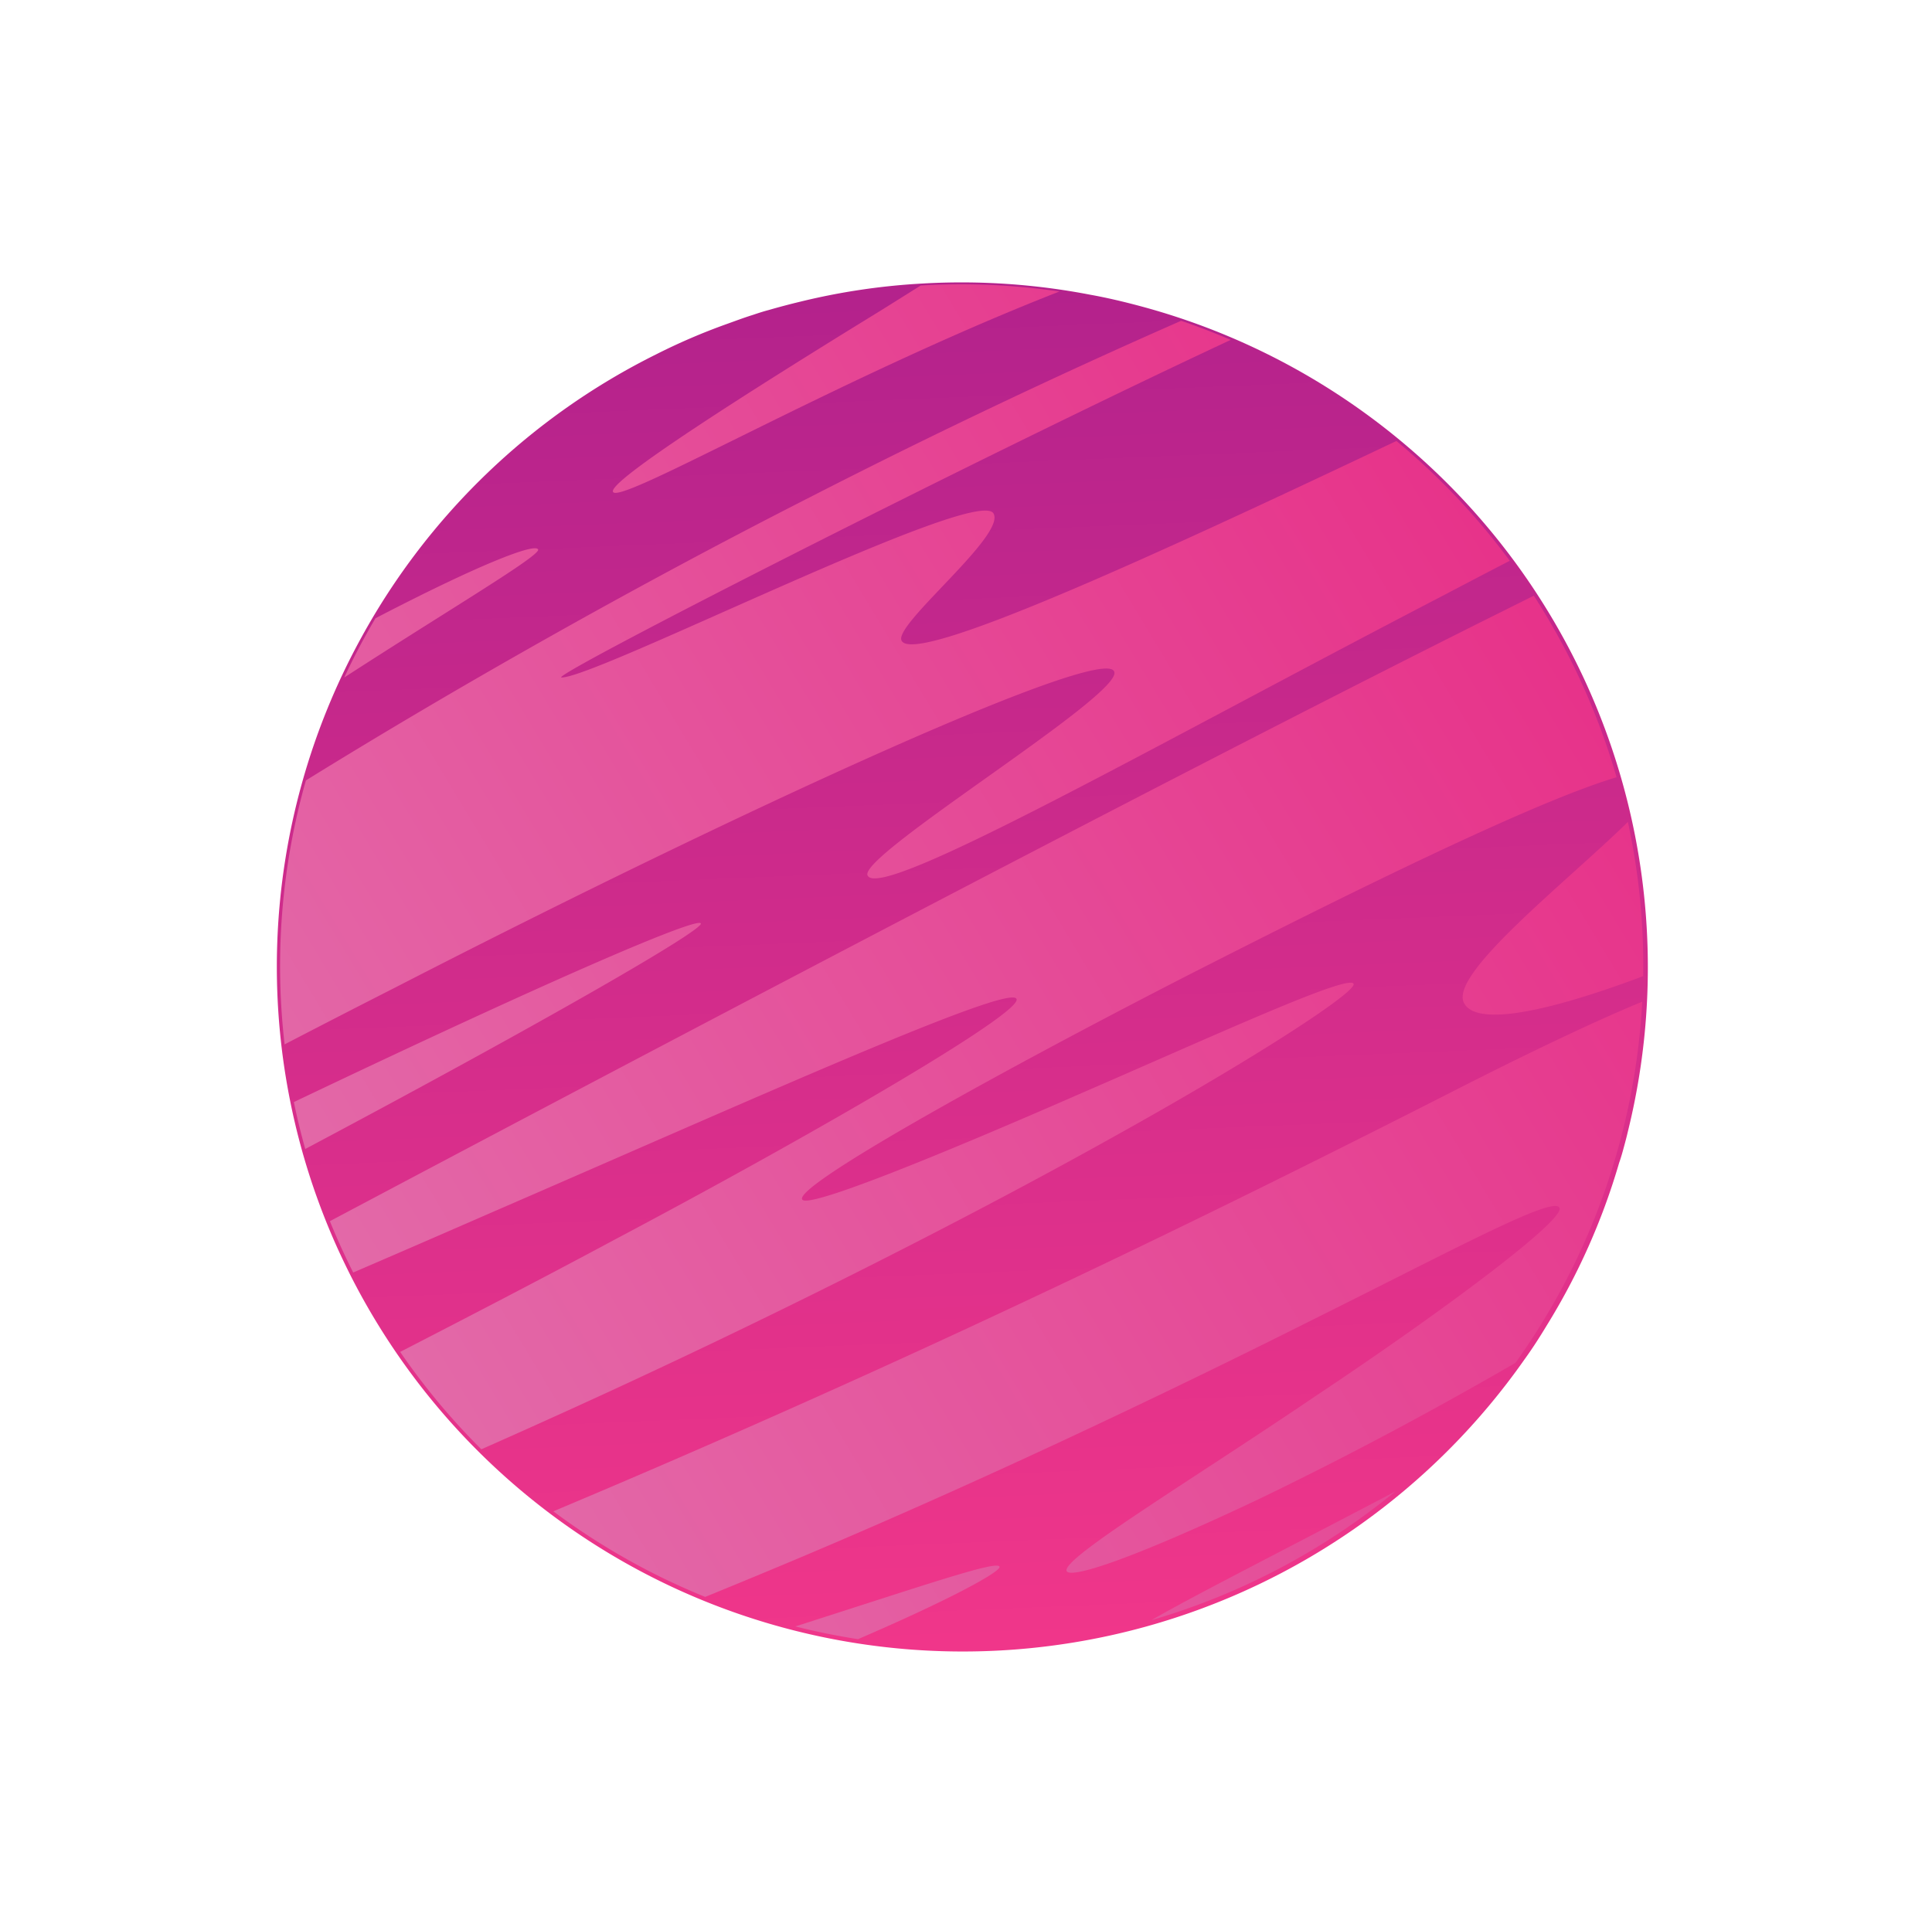 <svg xmlns="http://www.w3.org/2000/svg" xmlns:xlink="http://www.w3.org/1999/xlink" width="445.309" height="444.994" viewBox="0 0 445.309 444.994"><defs><linearGradient id="a" x1="0.977" y1="0.353" x2="0.031" y2="0.658" gradientUnits="objectBoundingBox"><stop offset="0" stop-color="#f0368a"/><stop offset="1" stop-color="#b4228c"/></linearGradient><filter id="b" x="0" y="0" width="445.309" height="444.994" filterUnits="userSpaceOnUse"><feOffset dx="1" input="SourceAlpha"/><feGaussianBlur stdDeviation="10" result="c"/><feFlood flood-color="#66a0fd"/><feComposite operator="in" in2="c"/><feComposite in="SourceGraphic"/></filter><linearGradient id="d" x1="0.955" y1="0.308" x2="0.106" y2="0.818" gradientUnits="objectBoundingBox"><stop offset="0" stop-color="#e7338a"/><stop offset="1" stop-color="#e369a8"/></linearGradient></defs><g transform="translate(51.175 -2563.831)"><g transform="matrix(1, 0, 0, 1, -51.18, 2563.83)" filter="url(#b)"><path d="M154.159.039A157.152,157.152,0,0,0,0,157.308c0,3.9.121,7.832.442,11.646a155.781,155.781,0,0,0,7.5,37.912A152.767,152.767,0,0,0,19.2,232.809q1.8,3.313,3.729,6.506c.641,1.125,1.323,2.169,2.045,3.253,1.163,1.847,2.446,3.616,3.688,5.421a140.978,140.978,0,0,0,10.825,13.7,156.6,156.6,0,0,0,80.026,48.433,156.962,156.962,0,0,0,137.641-31.4c1.4-1.166,2.806-2.37,4.17-3.575A157.5,157.5,0,0,0,210.692,9.4c-2.846-1.085-5.733-2.008-8.66-2.852A151.381,151.381,0,0,0,161.537.12C160.093,0,158.651,0,157.127,0c-1,0-2,0-2.967.039" transform="matrix(-0.26, 0.97, -0.97, -0.26, 414.31, 111.45)" fill="url(#a)"/></g><path d="M257.115,278.292a158.412,158.412,0,0,1-56.262,29.7c9.842-5.691,29.035-15.388,56.262-29.7m15.968-93.614c-27.475,14.029-64.277,32.423-101.489,49.869-37.182,17.515-74.772,34.082-103.124,46.041-1.869.794-3.67,1.554-5.456,2.307a157.5,157.5,0,0,0,35,19.729q6.993-2.844,13.985-5.763c46.363-19.243,91.858-40.985,125.607-57.925,33.83-16.826,55.913-28.849,57.312-26.029,1.406,2.737-26.888,23.885-56.064,43.307-29.033,19.7-58.949,37.673-57.51,40.466.926,1.761,14.583-2.543,44.2-16.564,15.392-7.426,35.152-17.517,59.228-31.449A157.783,157.783,0,0,0,314,165.4c-9.132,3.717-24.014,10.7-40.913,19.28m-.2-19.032c2.789,5.626,19.53,2.059,41.324-6.133a155.917,155.917,0,0,0-3.525-35.561c-13.809,13.6-41.18,34.928-37.8,41.694M97.008,147.357c-.659-1.548-32.419,11.92-93.8,41.18q1.112,5.427,2.626,10.822c54.646-29.051,91.914-50.538,91.174-52m68.847,148.288c-.639-1.452-16.1,3.873-47.063,13.784q7.143,1.8,14.449,2.937c22.371-9.652,33.083-15.727,32.614-16.721M26.631,162.1C106.53,121,189.589,83.063,192.268,89.259c2.614,5.089-59.218,42.506-56.817,47.05,2.964,6.088,67.766-30.86,132.8-64.617q7.619-4.012,15.21-7.943a155.881,155.881,0,0,0-26.13-27.621C198.847,63.9,146.324,87.793,143.292,82.187c-2.016-3.649,24.13-24.283,21.178-29.352C160.7,46.278,72.932,90.756,64.9,90.652c-3.316-.043,94.8-50.075,154.252-77.83q-5.636-2.42-11.442-4.4c-27.316,12.007-56.432,25.755-85.139,40.464C80.8,70.135,39.927,93.389,5.984,114.383a156.85,156.85,0,0,0-4.91,60.857c8.425-4.376,16.969-8.774,25.556-13.137M14.818,90.66c24-15.568,45.376-28.166,44.688-29.528C58.76,59.617,46,64.53,22.02,77q-3.939,6.657-7.2,13.659m266.446-15c-39.714,19.8-92.725,47.226-145.576,74.879C91.578,173.623,47.592,196.857,11.511,216q1.528,3.769,3.264,7.5c.682,1.462,1.389,2.9,2.11,4.334,10.115-4.353,20.541-8.877,30.982-13.442,60.014-26.009,120.332-53.256,121.9-49.635,1.572,3.065-45.2,30.366-92.528,55.452C60,229.46,42.707,238.411,27.71,246.139A155.964,155.964,0,0,0,46.42,268.59q8.358-3.692,16.728-7.486c47.481-21.441,94.3-45.176,128.685-64.382,34.443-19.141,56.454-33.751,55.629-35.444-1.088-2.347-31.991,11.893-63.252,25.438-31.2,13.655-62.764,26.615-63.846,24.261-1.572-3.178,42.563-27.837,87.374-50.885,35.018-17.865,80.352-40.5,100.343-46.435A158.2,158.2,0,0,0,289.011,71.8c-2.525,1.255-5.1,2.539-7.748,3.864M138.535,6.022C106.9,25.455,75.492,45.5,76.77,47.869c1.57,3.04,50.99-25.77,101.853-45.795.34-.138.681-.273,1.022-.41A156.556,156.556,0,0,0,147.685.292q-4.552,2.851-9.149,5.731" transform="translate(13.351 2629.368)" fill="url(#d)"/></g></svg>